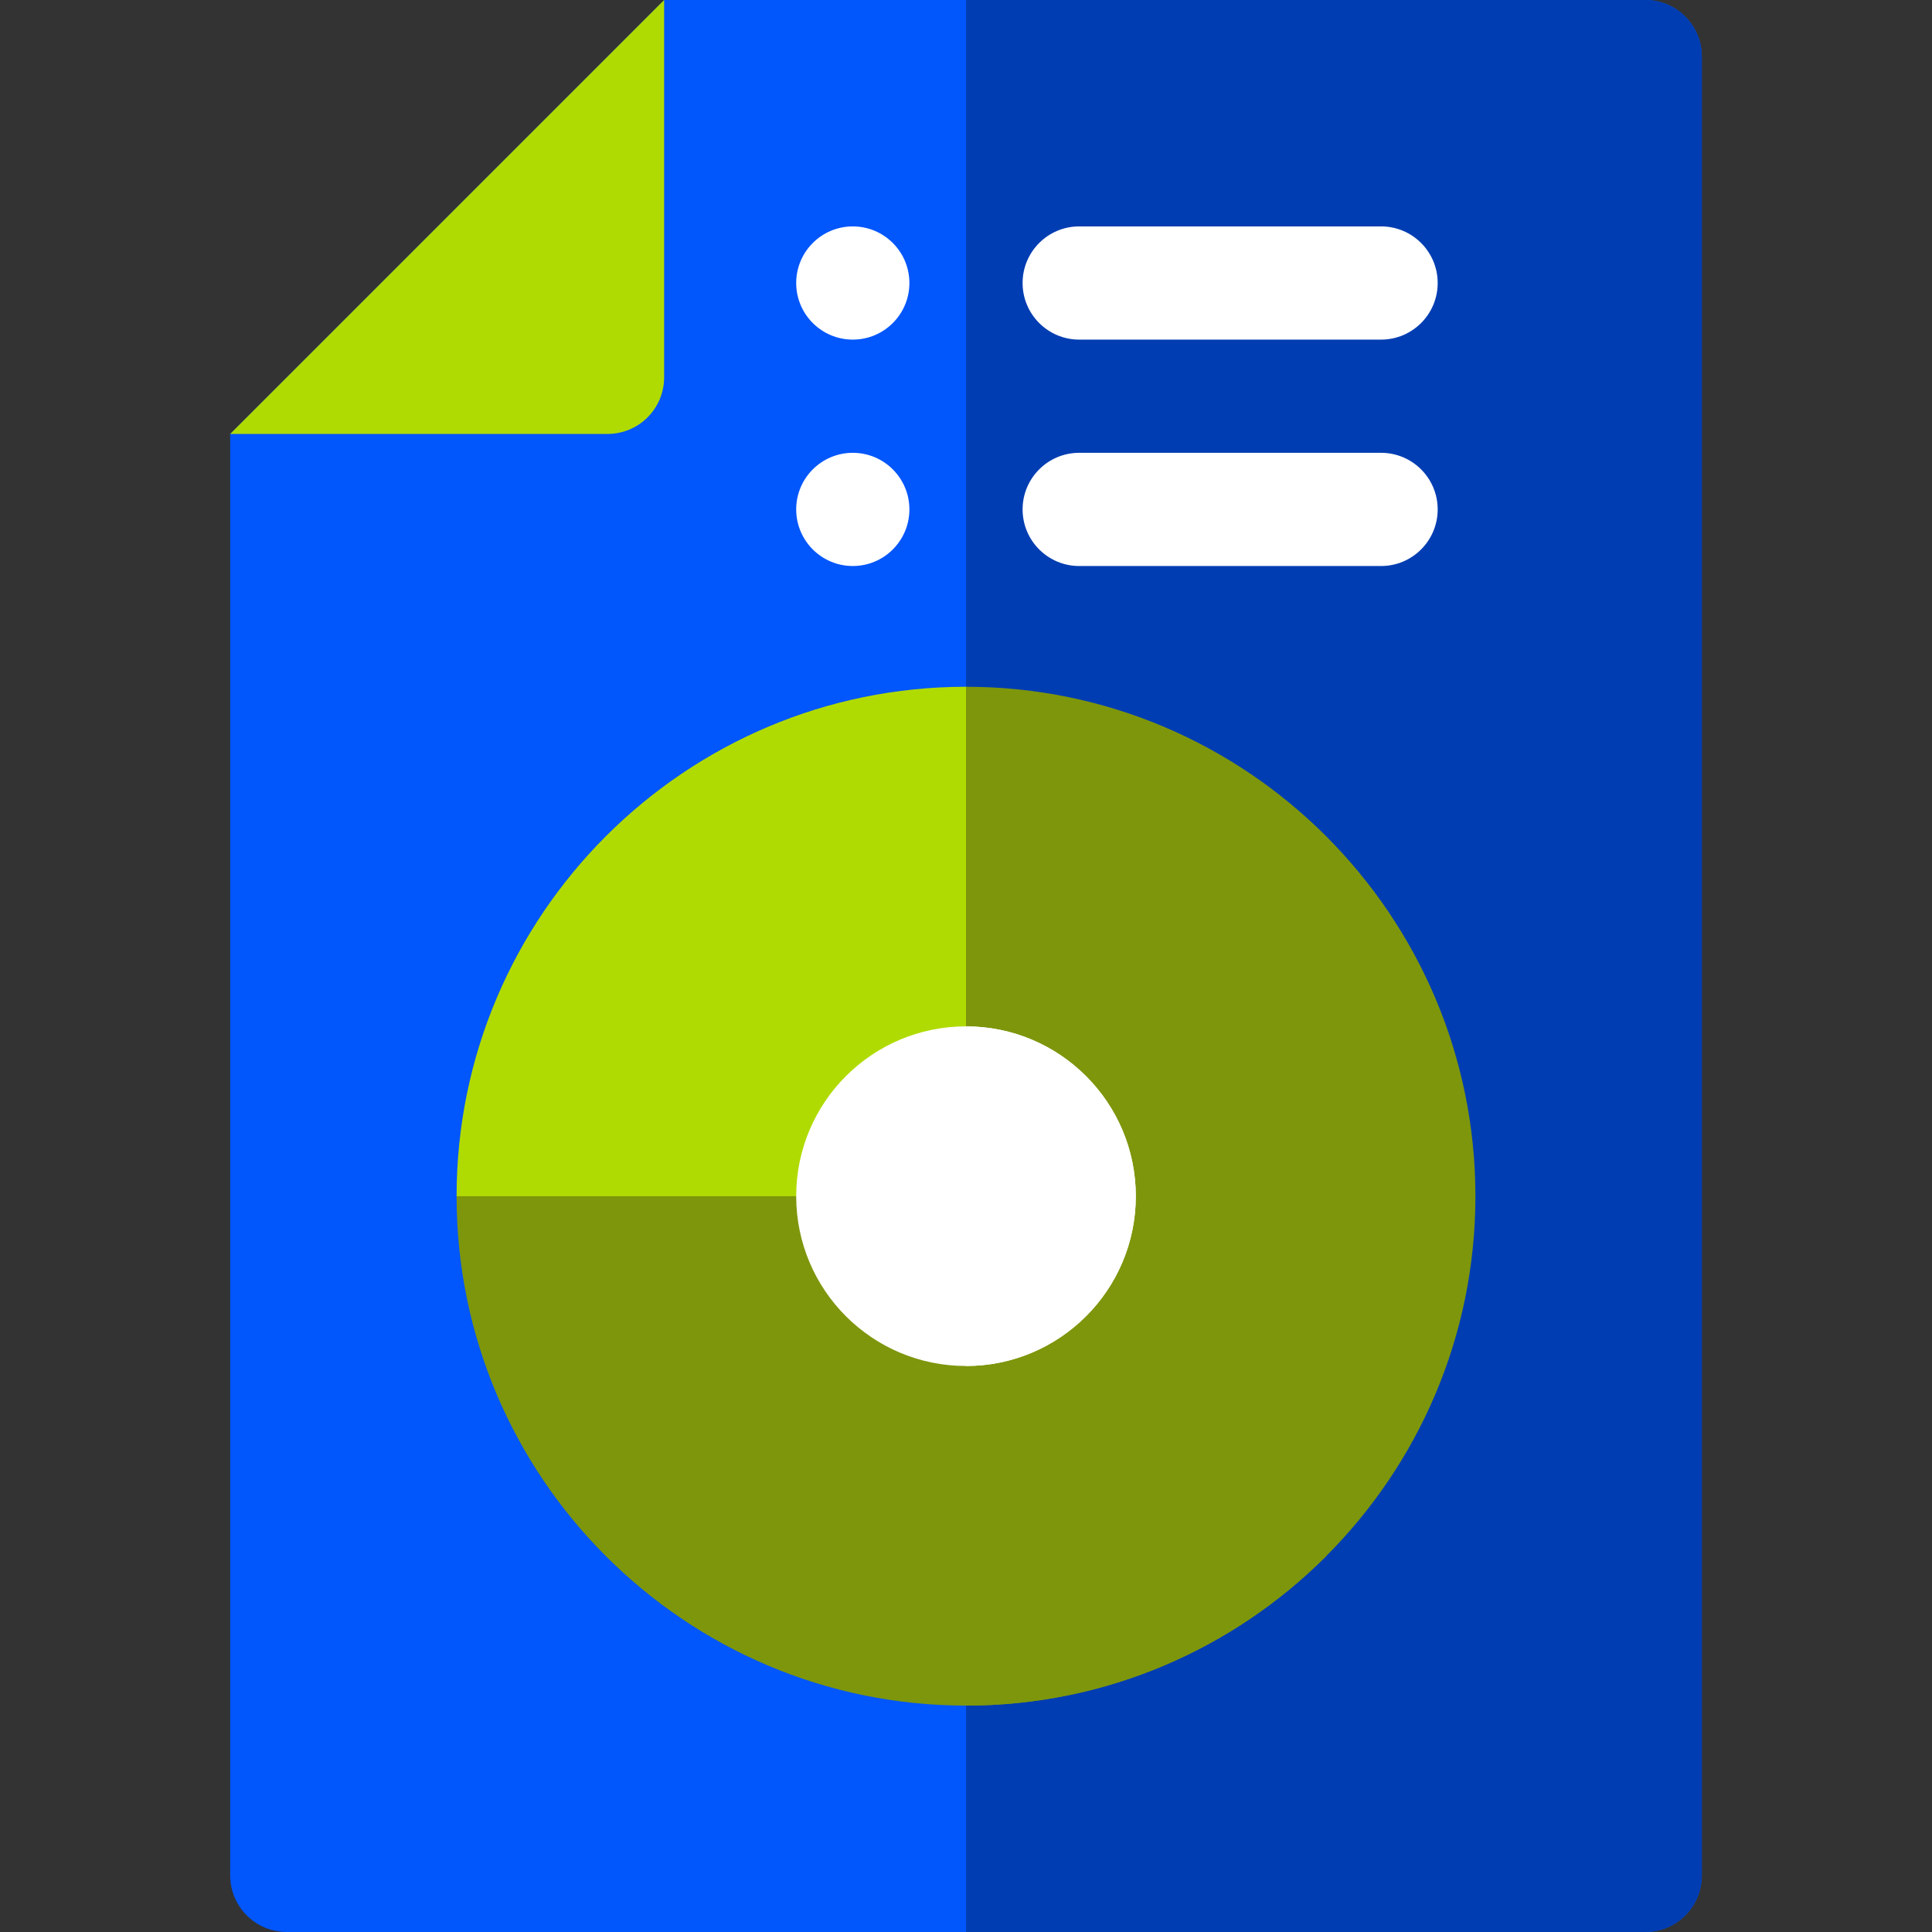 <svg xmlns="http://www.w3.org/2000/svg" width="64" height="64" viewBox="0 0 64 64" fill="none"><rect x="0" y="0" width="64" height="64" fill="#333333" stroke="none"/><path d="M54.5 0H22L7.625 14.375V62.125C7.625 63.16 8.464 64 9.5 64H54.5C55.535 64 56.375 63.16 56.375 62.125V1.875C56.375 0.84 55.535 0 54.5 0Z" fill="#0156FC"></path><path d="M54.5 0H32V64H54.5C55.535 64 56.375 63.16 56.375 62.125V1.875C56.375 0.84 55.535 0 54.5 0Z" fill="#013DB2"></path><path d="M22 0V12.5C22 13.536 21.16 14.375 20.125 14.375H7.625L22 0Z" fill="#B0DB02"></path><path d="M15.125 39.625L22.375 42.125L32 39.625L34.5 30.875L32 22.75C22.695 22.75 15.125 30.32 15.125 39.625Z" fill="#B0DB02"></path><path d="M32 22.75V39.625L35.625 48.375L43.927 51.552C46.983 48.496 48.875 44.278 48.875 39.625C48.875 30.32 41.305 22.75 32 22.75Z" fill="#7E960C"></path><path d="M32 39.625H15.125C15.125 48.93 22.695 56.5 32 56.5C36.653 56.5 40.871 54.608 43.927 51.552L32 39.625Z" fill="#7E960C"></path><path d="M43.927 51.552L32 39.625V56.5C36.653 56.5 40.871 54.608 43.927 51.552Z" fill="#7E960C"></path><path d="M45.75 11.25H35.75C34.715 11.25 33.875 10.411 33.875 9.375C33.875 8.339 34.715 7.5 35.75 7.5H45.75C46.785 7.5 47.625 8.339 47.625 9.375C47.625 10.411 46.785 11.25 45.75 11.25Z" fill="white"></path><path d="M45.75 18.75H35.75C34.715 18.75 33.875 17.91 33.875 16.875C33.875 15.839 34.715 15 35.75 15H45.75C46.785 15 47.625 15.839 47.625 16.875C47.625 17.91 46.785 18.75 45.75 18.75Z" fill="white"></path><path d="M28.25 11.25C29.285 11.25 30.125 10.411 30.125 9.375C30.125 8.339 29.285 7.5 28.25 7.5C27.215 7.5 26.375 8.339 26.375 9.375C26.375 10.411 27.215 11.25 28.25 11.25Z" fill="white"></path><path d="M28.25 18.75C29.285 18.75 30.125 17.91 30.125 16.875C30.125 15.839 29.285 15 28.25 15C27.215 15 26.375 15.839 26.375 16.875C26.375 17.91 27.215 18.75 28.25 18.75Z" fill="white"></path><path d="M32 45.25C35.107 45.25 37.625 42.732 37.625 39.625C37.625 36.518 35.107 34 32 34C28.893 34 26.375 36.518 26.375 39.625C26.375 42.732 28.893 45.25 32 45.25Z" fill="white"></path><path d="M37.625 39.625C37.625 36.523 35.102 34 32 34V45.25C35.102 45.25 37.625 42.727 37.625 39.625Z" fill="white"></path></svg>